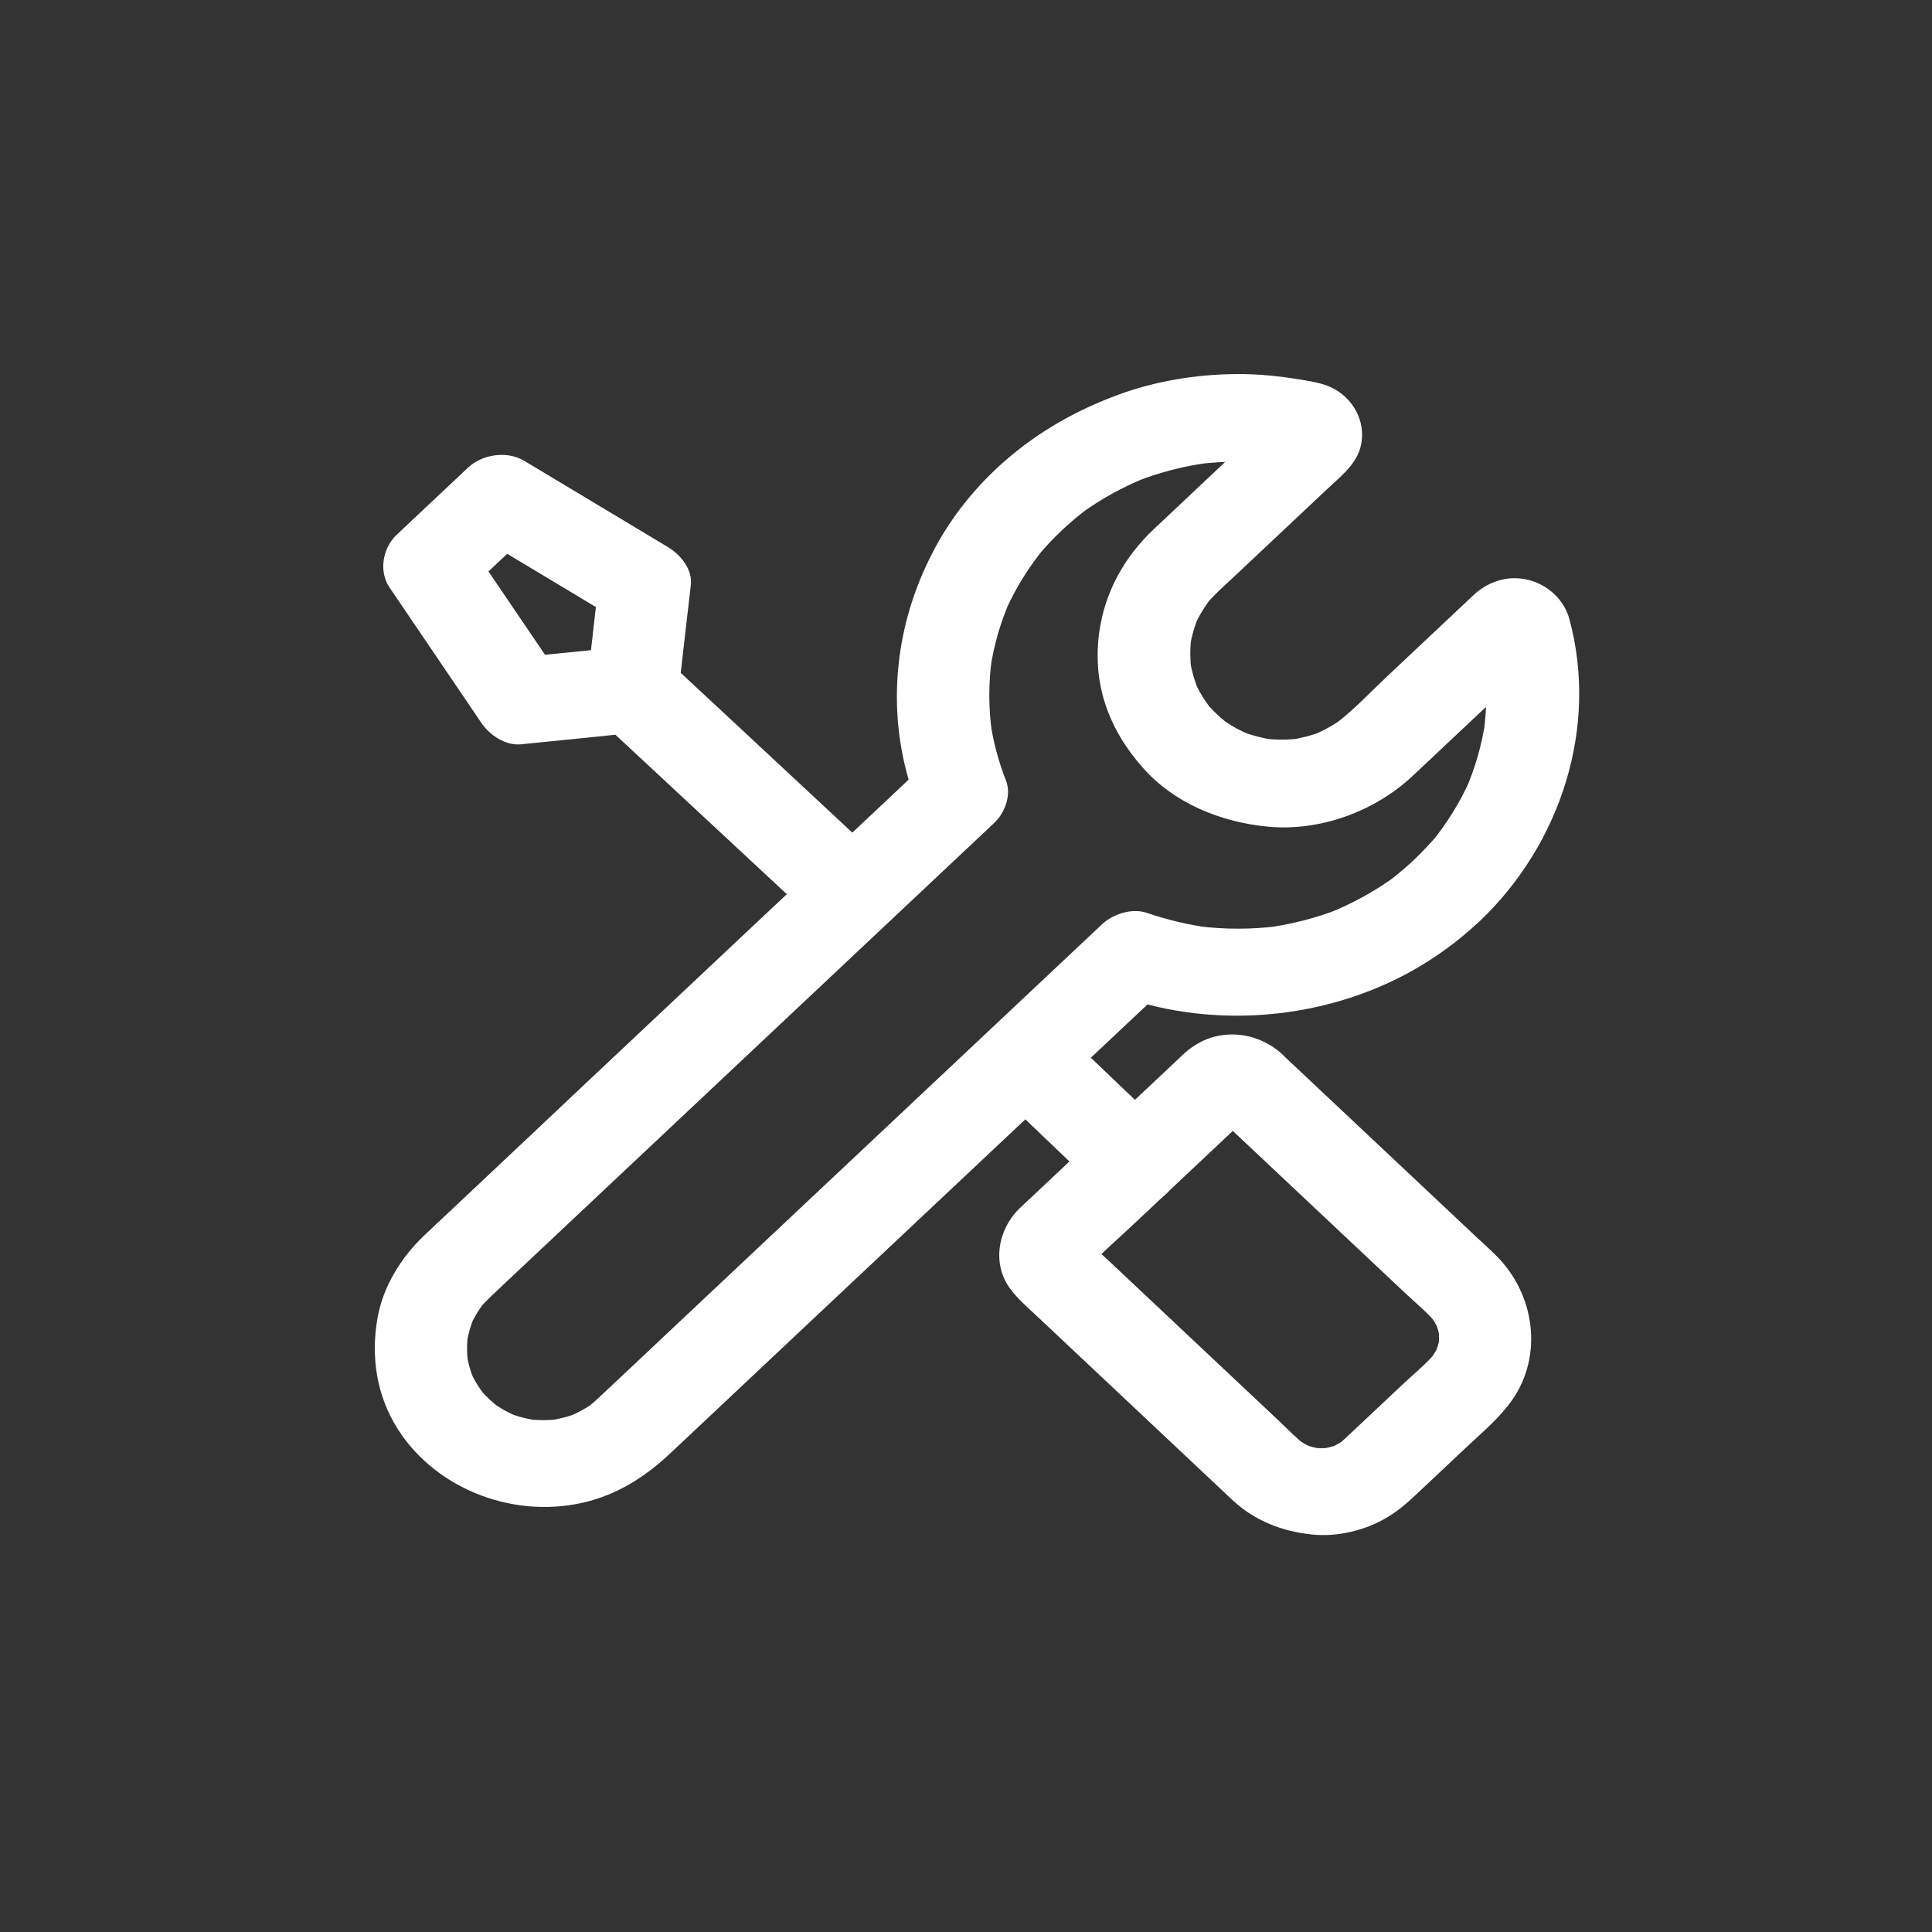 <?xml version="1.0" encoding="utf-8"?>
<svg viewBox="0 0 500 500" xmlns="http://www.w3.org/2000/svg">
  <rect x="0" y="0" width="500" height="500" fill="#333333" stroke="none"/>
  <title/>
  <title/>
  <g transform="matrix(1, 0, 0, 1, 45.509, 50)">
    <title>background</title>
    <rect fill="none" id="rect-1" height="402" width="582" y="-1" x="-1"/>
  </g>
  <path d="M 314.567 288.465 L 333.698 306.462 L 363.714 334.696 C 366.349 337.175 369.292 339.59 371.619 342.326 C 371.003 341.554 370.387 340.813 369.737 340.041 C 370.832 341.36 371.722 342.777 372.441 344.322 C 372.03 343.421 371.619 342.52 371.243 341.618 C 371.962 343.26 372.441 344.966 372.714 346.737 C 372.577 345.739 372.441 344.741 372.27 343.743 C 372.475 345.352 372.475 346.962 372.27 348.572 C 372.407 347.574 372.543 346.576 372.714 345.578 C 372.441 347.349 371.962 349.023 371.243 350.697 C 371.654 349.795 372.064 348.894 372.441 347.993 C 371.722 349.538 370.832 350.954 369.737 352.275 C 370.353 351.502 370.969 350.761 371.619 349.989 C 369.018 353.047 365.767 355.687 362.858 358.423 L 350.229 370.303 C 348.86 371.591 347.559 372.879 346.053 374.038 C 346.875 373.459 347.662 372.879 348.483 372.267 C 347.08 373.297 345.574 374.135 343.931 374.811 C 344.89 374.425 345.848 374.038 346.806 373.684 C 345.061 374.36 343.247 374.811 341.364 375.068 C 342.425 374.94 343.486 374.811 344.547 374.65 C 342.836 374.843 341.125 374.843 339.414 374.65 C 340.475 374.778 341.536 374.907 342.597 375.068 C 340.714 374.811 338.935 374.36 337.155 373.684 C 338.113 374.07 339.071 374.456 340.03 374.811 C 338.387 374.135 336.881 373.297 335.478 372.267 C 336.299 372.847 337.086 373.426 337.908 374.038 C 335.443 372.17 333.287 369.917 331.097 367.824 L 317.955 355.462 L 287.563 326.873 C 285.133 324.587 282.634 322.398 280.307 320.016 C 280.923 320.789 281.539 321.529 282.19 322.301 C 281.779 321.819 281.505 321.335 281.231 320.789 C 281.642 321.69 282.052 322.591 282.429 323.493 C 282.292 323.074 282.19 322.688 282.087 322.237 C 282.224 323.235 282.361 324.233 282.532 325.231 C 282.497 324.781 282.497 324.394 282.532 323.943 C 282.395 324.941 282.258 325.939 282.087 326.937 C 282.155 326.487 282.258 326.101 282.429 325.682 C 282.018 326.583 281.608 327.485 281.231 328.386 C 281.471 327.839 281.779 327.356 282.19 326.873 C 281.573 327.646 280.957 328.386 280.307 329.159 C 284.996 324.362 290.164 319.887 295.058 315.251 L 318.297 293.391 C 320.145 291.652 321.959 289.817 323.876 288.175 C 323.054 288.755 322.267 289.334 321.445 289.946 C 321.959 289.56 322.472 289.302 323.054 289.044 C 322.096 289.431 321.138 289.817 320.179 290.171 C 320.624 290.043 321.035 289.946 321.514 289.849 C 320.453 289.979 319.392 290.107 318.331 290.268 C 318.81 290.236 319.221 290.236 319.7 290.268 C 318.639 290.139 317.578 290.01 316.517 289.849 C 316.996 289.914 317.407 290.01 317.852 290.171 C 316.894 289.785 315.935 289.399 314.977 289.044 C 315.559 289.27 316.072 289.56 316.585 289.946 C 315.764 289.367 314.977 288.787 314.156 288.175 C 314.327 288.272 314.429 288.369 314.567 288.465 C 319.187 292.457 326.99 293.069 331.508 288.465 C 335.752 284.119 336.436 276.778 331.508 272.529 C 326.922 268.569 320.898 266.798 314.738 268.183 C 311.623 268.891 308.817 270.533 306.524 272.593 C 305.736 273.301 304.984 274.042 304.23 274.751 L 292.765 285.536 L 266.275 310.454 C 265.454 311.227 264.632 311.967 263.845 312.74 C 258.198 318.245 256.658 327.195 261.517 333.634 C 263.469 336.242 265.933 338.334 268.329 340.588 L 294.921 365.603 L 317.784 387.109 L 319.118 388.364 C 324.765 393.548 331.679 396.284 339.414 397.121 C 345.951 397.83 353.172 396.123 358.751 392.839 C 361.523 391.229 363.919 389.202 366.212 387.045 L 379.389 374.65 C 383.564 370.722 388.116 366.955 391.367 362.287 C 399.444 350.697 397.186 334.825 387.191 324.941 C 385.549 323.3 383.803 321.722 382.092 320.144 L 355.294 294.936 L 332.671 273.656 L 331.439 272.496 C 326.99 268.311 318.879 268.022 314.498 272.496 C 310.186 277.036 309.843 284.022 314.567 288.465 Z M 155.249 186.409 L 174.313 204.148 C 184.443 213.581 194.574 223.014 204.739 232.447 C 207.1 234.636 209.428 236.825 211.789 239.014 C 216.238 243.167 224.349 243.522 228.73 239.014 C 233.111 234.539 233.487 227.521 228.73 223.078 L 197.209 193.717 C 190.741 187.697 184.306 181.676 177.838 175.688 C 176.161 174.143 174.484 172.565 172.841 171.02 C 171.164 169.475 169.315 168.187 166.954 167.575 C 164.764 166.995 163.36 167.221 161.307 167.414 C 152.511 168.315 143.716 169.185 134.92 170.086 C 138.376 171.953 141.799 173.821 145.256 175.656 C 138.342 165.45 131.429 155.244 124.481 145.039 C 123.488 143.558 122.496 142.109 121.504 140.628 C 120.887 145.168 120.271 149.74 119.621 154.279 L 138.068 136.926 C 133.242 137.505 128.382 138.085 123.557 138.696 C 134.406 145.2 145.256 151.703 156.105 158.239 C 157.68 159.172 159.219 160.106 160.794 161.04 C 158.809 157.788 156.823 154.568 154.873 151.317 C 153.846 160.364 152.82 169.41 151.759 178.457 C 151.416 181.129 153.298 184.573 155.249 186.409 C 157.337 188.373 160.725 189.821 163.703 189.725 C 166.817 189.596 170 188.63 172.156 186.409 C 174.415 184.091 175.305 181.58 175.681 178.457 C 176.708 169.41 177.735 160.364 178.796 151.317 C 179.241 147.389 176.161 143.558 172.875 141.594 C 162.026 135.091 151.177 128.588 140.327 122.052 C 138.753 121.118 137.213 120.185 135.639 119.251 C 131.189 116.579 124.789 117.577 121.127 121.022 L 102.68 138.375 C 99.052 141.787 97.957 147.84 100.797 152.025 C 107.711 162.231 114.624 172.437 121.572 182.642 C 122.564 184.123 123.557 185.572 124.549 187.053 C 126.637 190.143 130.71 193.041 134.885 192.622 C 144.502 191.656 154.12 190.691 163.737 189.693 C 160.897 188.598 158.055 187.504 155.249 186.409 L 174.313 204.148 C 184.443 213.581 194.574 223.014 204.739 232.447 C 207.1 234.636 209.428 236.825 211.789 239.014 C 216.238 243.167 224.349 243.522 228.73 239.014 C 233.111 234.539 233.487 227.521 228.73 223.078 L 209.667 205.339 C 199.536 195.906 189.406 186.473 179.241 177.04 C 176.879 174.851 174.552 172.662 172.191 170.472 C 167.741 166.319 159.63 165.965 155.249 170.472 C 150.868 174.948 150.492 181.998 155.249 186.409 Z" fill="#ffffff" class="fill-000000" style=""/>
  <path d="M 257.171 281.865 C 265.351 289.656 273.496 297.479 281.676 305.271 C 282.84 306.397 284.004 307.524 285.201 308.619 C 289.616 312.836 297.796 313.094 302.143 308.619 C 306.558 304.08 306.831 297.158 302.143 292.683 C 293.963 284.892 285.817 277.068 277.637 269.277 C 276.474 268.15 275.311 267.023 274.113 265.929 C 269.697 261.711 261.517 261.454 257.171 265.929 C 252.756 270.469 252.482 277.39 257.171 281.865 Z" fill="#ffffff" class="fill-000000" style=""/>
  <path d="M 365.836 222.627 C 363.542 224.785 361.112 226.781 358.545 228.68 C 359.367 228.1 360.154 227.521 360.976 226.909 C 355.705 230.708 349.955 233.863 343.863 236.31 C 344.821 235.924 345.78 235.538 346.738 235.183 C 340.577 237.598 334.143 239.24 327.572 240.109 C 328.633 239.98 329.694 239.851 330.755 239.69 C 323.876 240.56 316.894 240.56 310.014 239.69 C 311.075 239.819 312.136 239.948 313.197 240.109 C 307.619 239.369 302.177 238.081 296.906 236.278 C 293.005 234.926 288.076 236.503 285.235 239.175 L 260.662 262.291 L 242.42 279.451 L 210.83 309.166 L 174.039 343.775 C 167.57 349.86 161.17 355.945 154.667 361.997 C 153.675 362.931 152.648 363.768 151.553 364.605 C 152.375 364.025 153.161 363.446 153.983 362.834 C 151.793 364.412 149.431 365.7 146.899 366.73 C 147.857 366.343 148.815 365.957 149.773 365.603 C 147.138 366.633 144.434 367.309 141.594 367.696 C 142.655 367.567 143.716 367.438 144.777 367.277 C 141.97 367.599 139.163 367.599 136.357 367.277 C 137.418 367.406 138.479 367.535 139.54 367.696 C 136.734 367.309 133.996 366.633 131.36 365.603 C 132.319 365.989 133.277 366.376 134.235 366.73 C 131.702 365.7 129.341 364.412 127.185 362.834 C 128.006 363.414 128.793 363.993 129.615 364.605 C 127.493 363.027 125.61 361.257 123.967 359.293 C 124.583 360.065 125.2 360.806 125.85 361.579 C 124.139 359.486 122.736 357.232 121.64 354.786 C 122.051 355.687 122.461 356.588 122.838 357.49 C 121.811 355.107 121.093 352.629 120.716 350.085 C 120.853 351.084 120.99 352.081 121.161 353.08 C 120.784 350.375 120.784 347.671 121.161 344.966 C 121.025 345.964 120.887 346.962 120.716 347.961 C 121.127 345.417 121.811 342.938 122.838 340.556 C 122.427 341.457 122.017 342.359 121.64 343.26 C 122.736 340.813 124.139 338.56 125.85 336.467 C 125.234 337.24 124.618 337.98 123.967 338.753 C 125.987 336.371 128.382 334.278 130.642 332.121 L 142.518 320.949 L 178.454 287.145 L 211.755 255.82 L 228.285 240.27 L 255.939 214.257 L 257.274 213.001 C 260.115 210.33 261.792 205.725 260.354 202.023 C 258.403 197.065 257.034 191.914 256.281 186.699 C 256.418 187.697 256.555 188.695 256.726 189.693 C 255.802 183.222 255.802 176.654 256.726 170.183 C 256.589 171.181 256.453 172.179 256.281 173.177 C 257.205 166.964 258.951 160.911 261.517 155.148 C 261.107 156.049 260.697 156.951 260.32 157.852 C 262.921 152.09 266.275 146.713 270.314 141.755 C 269.697 142.528 269.081 143.268 268.431 144.041 C 272.47 139.18 277.09 134.833 282.292 131.034 C 281.471 131.614 280.684 132.193 279.862 132.805 C 285.099 129.038 290.78 125.915 296.838 123.501 C 295.88 123.887 294.921 124.273 293.963 124.628 C 300.226 122.181 306.763 120.507 313.471 119.67 C 312.41 119.799 311.35 119.927 310.289 120.088 C 316.962 119.283 323.705 119.283 330.378 120.088 C 329.317 119.96 328.256 119.831 327.195 119.67 C 330.036 120.024 333.014 120.378 335.718 121.215 C 334.759 120.829 333.8 120.442 332.842 120.088 C 333.082 120.185 333.287 120.314 333.493 120.475 C 332.671 119.895 331.884 119.316 331.063 118.704 L 331.337 118.961 C 330.721 118.189 330.104 117.449 329.454 116.675 C 329.625 116.869 329.762 117.062 329.831 117.255 C 329.42 116.354 329.009 115.452 328.633 114.551 C 328.736 114.776 328.804 114.969 328.838 115.227 C 328.701 114.229 328.565 113.231 328.393 112.233 C 328.427 112.458 328.427 112.683 328.393 112.941 C 328.53 111.943 328.667 110.945 328.838 109.947 C 328.804 110.172 328.736 110.398 328.599 110.623 C 329.009 109.722 329.42 108.82 329.797 107.919 C 329.728 108.015 329.66 108.144 329.591 108.241 C 330.207 107.468 330.823 106.728 331.473 105.955 C 329.181 108.498 326.443 110.72 323.944 113.07 C 319.05 117.674 314.156 122.277 309.262 126.914 L 298.686 136.862 C 290.951 144.138 285.989 153.184 284.517 163.39 C 283.627 169.603 284.038 176.01 285.989 182.031 C 288.008 188.244 291.293 193.588 295.64 198.546 C 303.683 207.754 315.764 212.776 328.154 213.935 C 341.775 215.223 355.807 209.911 365.459 200.929 C 368.094 198.482 370.696 196.003 373.331 193.524 L 398.212 170.118 C 398.486 169.861 398.726 169.635 399.033 169.41 C 398.212 169.99 397.425 170.569 396.604 171.181 C 396.706 171.116 396.843 171.052 396.946 170.988 C 395.988 171.374 395.029 171.761 394.071 172.115 C 394.31 172.018 394.55 171.921 394.789 171.889 C 393.728 172.018 392.668 172.147 391.607 172.307 C 391.846 172.276 392.086 172.276 392.36 172.307 C 391.299 172.179 390.238 172.05 389.177 171.889 C 389.416 171.921 389.656 171.986 389.895 172.082 C 388.937 171.696 387.979 171.31 387.021 170.956 C 387.26 171.052 387.466 171.181 387.636 171.31 C 386.815 170.73 386.028 170.151 385.207 169.539 L 385.48 169.796 C 384.864 169.024 384.248 168.284 383.598 167.51 C 383.769 167.704 383.906 167.897 384.009 168.122 C 383.598 167.221 383.187 166.319 382.811 165.418 C 383.701 167.961 384.077 170.795 384.453 173.434 C 384.317 172.437 384.18 171.438 384.009 170.44 C 384.864 176.718 384.864 183.061 384.009 189.339 C 384.146 188.34 384.283 187.343 384.453 186.344 C 383.53 192.655 381.784 198.836 379.183 204.695 C 379.594 203.794 380.004 202.892 380.381 201.991 C 377.814 207.689 374.494 213.034 370.49 217.959 C 371.106 217.187 371.722 216.446 372.372 215.673 C 370.353 218.088 368.163 220.406 365.836 222.627 C 361.42 226.813 361.044 234.443 365.836 238.564 C 370.593 242.685 378.053 243.039 382.777 238.564 C 404.099 218.378 413.682 187.986 406.152 160.202 C 404.099 152.701 395.714 147.808 387.705 150.286 C 385.207 151.059 383.085 152.379 381.27 154.086 L 376.342 158.721 L 359.127 174.915 C 354.61 179.165 350.229 183.898 345.198 187.632 C 346.019 187.053 346.806 186.473 347.628 185.862 C 345.163 187.632 342.528 189.113 339.687 190.272 C 340.646 189.886 341.604 189.5 342.562 189.145 C 339.551 190.336 336.436 191.141 333.185 191.56 C 334.246 191.431 335.307 191.302 336.368 191.141 C 333.287 191.496 330.173 191.496 327.093 191.141 C 328.154 191.27 329.215 191.399 330.276 191.56 C 327.059 191.141 323.944 190.336 320.966 189.178 C 321.924 189.564 322.883 189.95 323.841 190.305 C 320.966 189.145 318.297 187.664 315.833 185.862 C 316.654 186.441 317.441 187.02 318.263 187.632 C 315.969 185.926 313.882 183.962 312.068 181.805 C 312.684 182.577 313.3 183.318 313.95 184.091 C 312.034 181.773 310.459 179.261 309.228 176.558 C 309.638 177.459 310.048 178.36 310.425 179.261 C 309.193 176.429 308.337 173.499 307.892 170.505 C 308.029 171.503 308.167 172.501 308.337 173.499 C 307.961 170.601 307.961 167.672 308.337 164.774 C 308.201 165.772 308.064 166.77 307.892 167.768 C 308.337 164.742 309.193 161.78 310.459 158.947 C 310.048 159.848 309.638 160.75 309.262 161.651 C 310.494 158.979 312.068 156.5 313.95 154.182 C 313.334 154.955 312.718 155.695 312.068 156.468 C 314.258 153.86 316.86 151.607 319.358 149.256 L 331.268 138.053 L 343.384 126.656 C 346.669 123.565 350.639 120.507 351.974 116.16 C 353.754 110.301 351.016 103.991 345.574 100.804 C 342.939 99.258 339.756 98.776 336.744 98.26 C 331.2 97.359 325.553 96.747 319.94 96.812 C 309.604 96.876 299.028 98.615 289.411 102.156 C 278.562 106.148 268.808 111.686 260.217 119.155 C 252.482 125.883 245.877 134.125 241.325 143.075 C 231.879 161.233 229.483 182.095 235.13 201.701 C 235.746 203.794 236.431 205.854 237.252 207.883 C 238.279 204.212 239.306 200.575 240.332 196.904 L 211.378 224.141 C 204.875 230.225 198.407 236.343 191.904 242.427 L 152.477 279.515 C 140.498 290.848 128.52 302.084 116.575 313.351 C 114.282 315.508 111.989 317.633 109.73 319.79 C 103.775 325.457 99.189 332.926 97.751 340.845 C 95.903 350.89 97.375 361.193 103.056 370.014 C 113.118 385.692 133.756 393.548 152.579 388.461 C 160.931 386.175 167.707 381.571 173.731 375.873 L 204.088 347.317 L 245.638 308.233 L 266.241 288.852 L 296.838 260.07 L 302.143 255.079 C 298.241 256.045 294.373 257.011 290.472 257.977 C 314.635 266.348 342.562 263.772 364.74 251.635 C 371.277 248.061 377.403 243.586 382.742 238.564 C 387.191 234.411 387.5 226.748 382.742 222.627 C 377.985 218.474 370.593 218.185 365.836 222.627 Z" fill="#ffffff" class="fill-000000" style=""/>
</svg>
